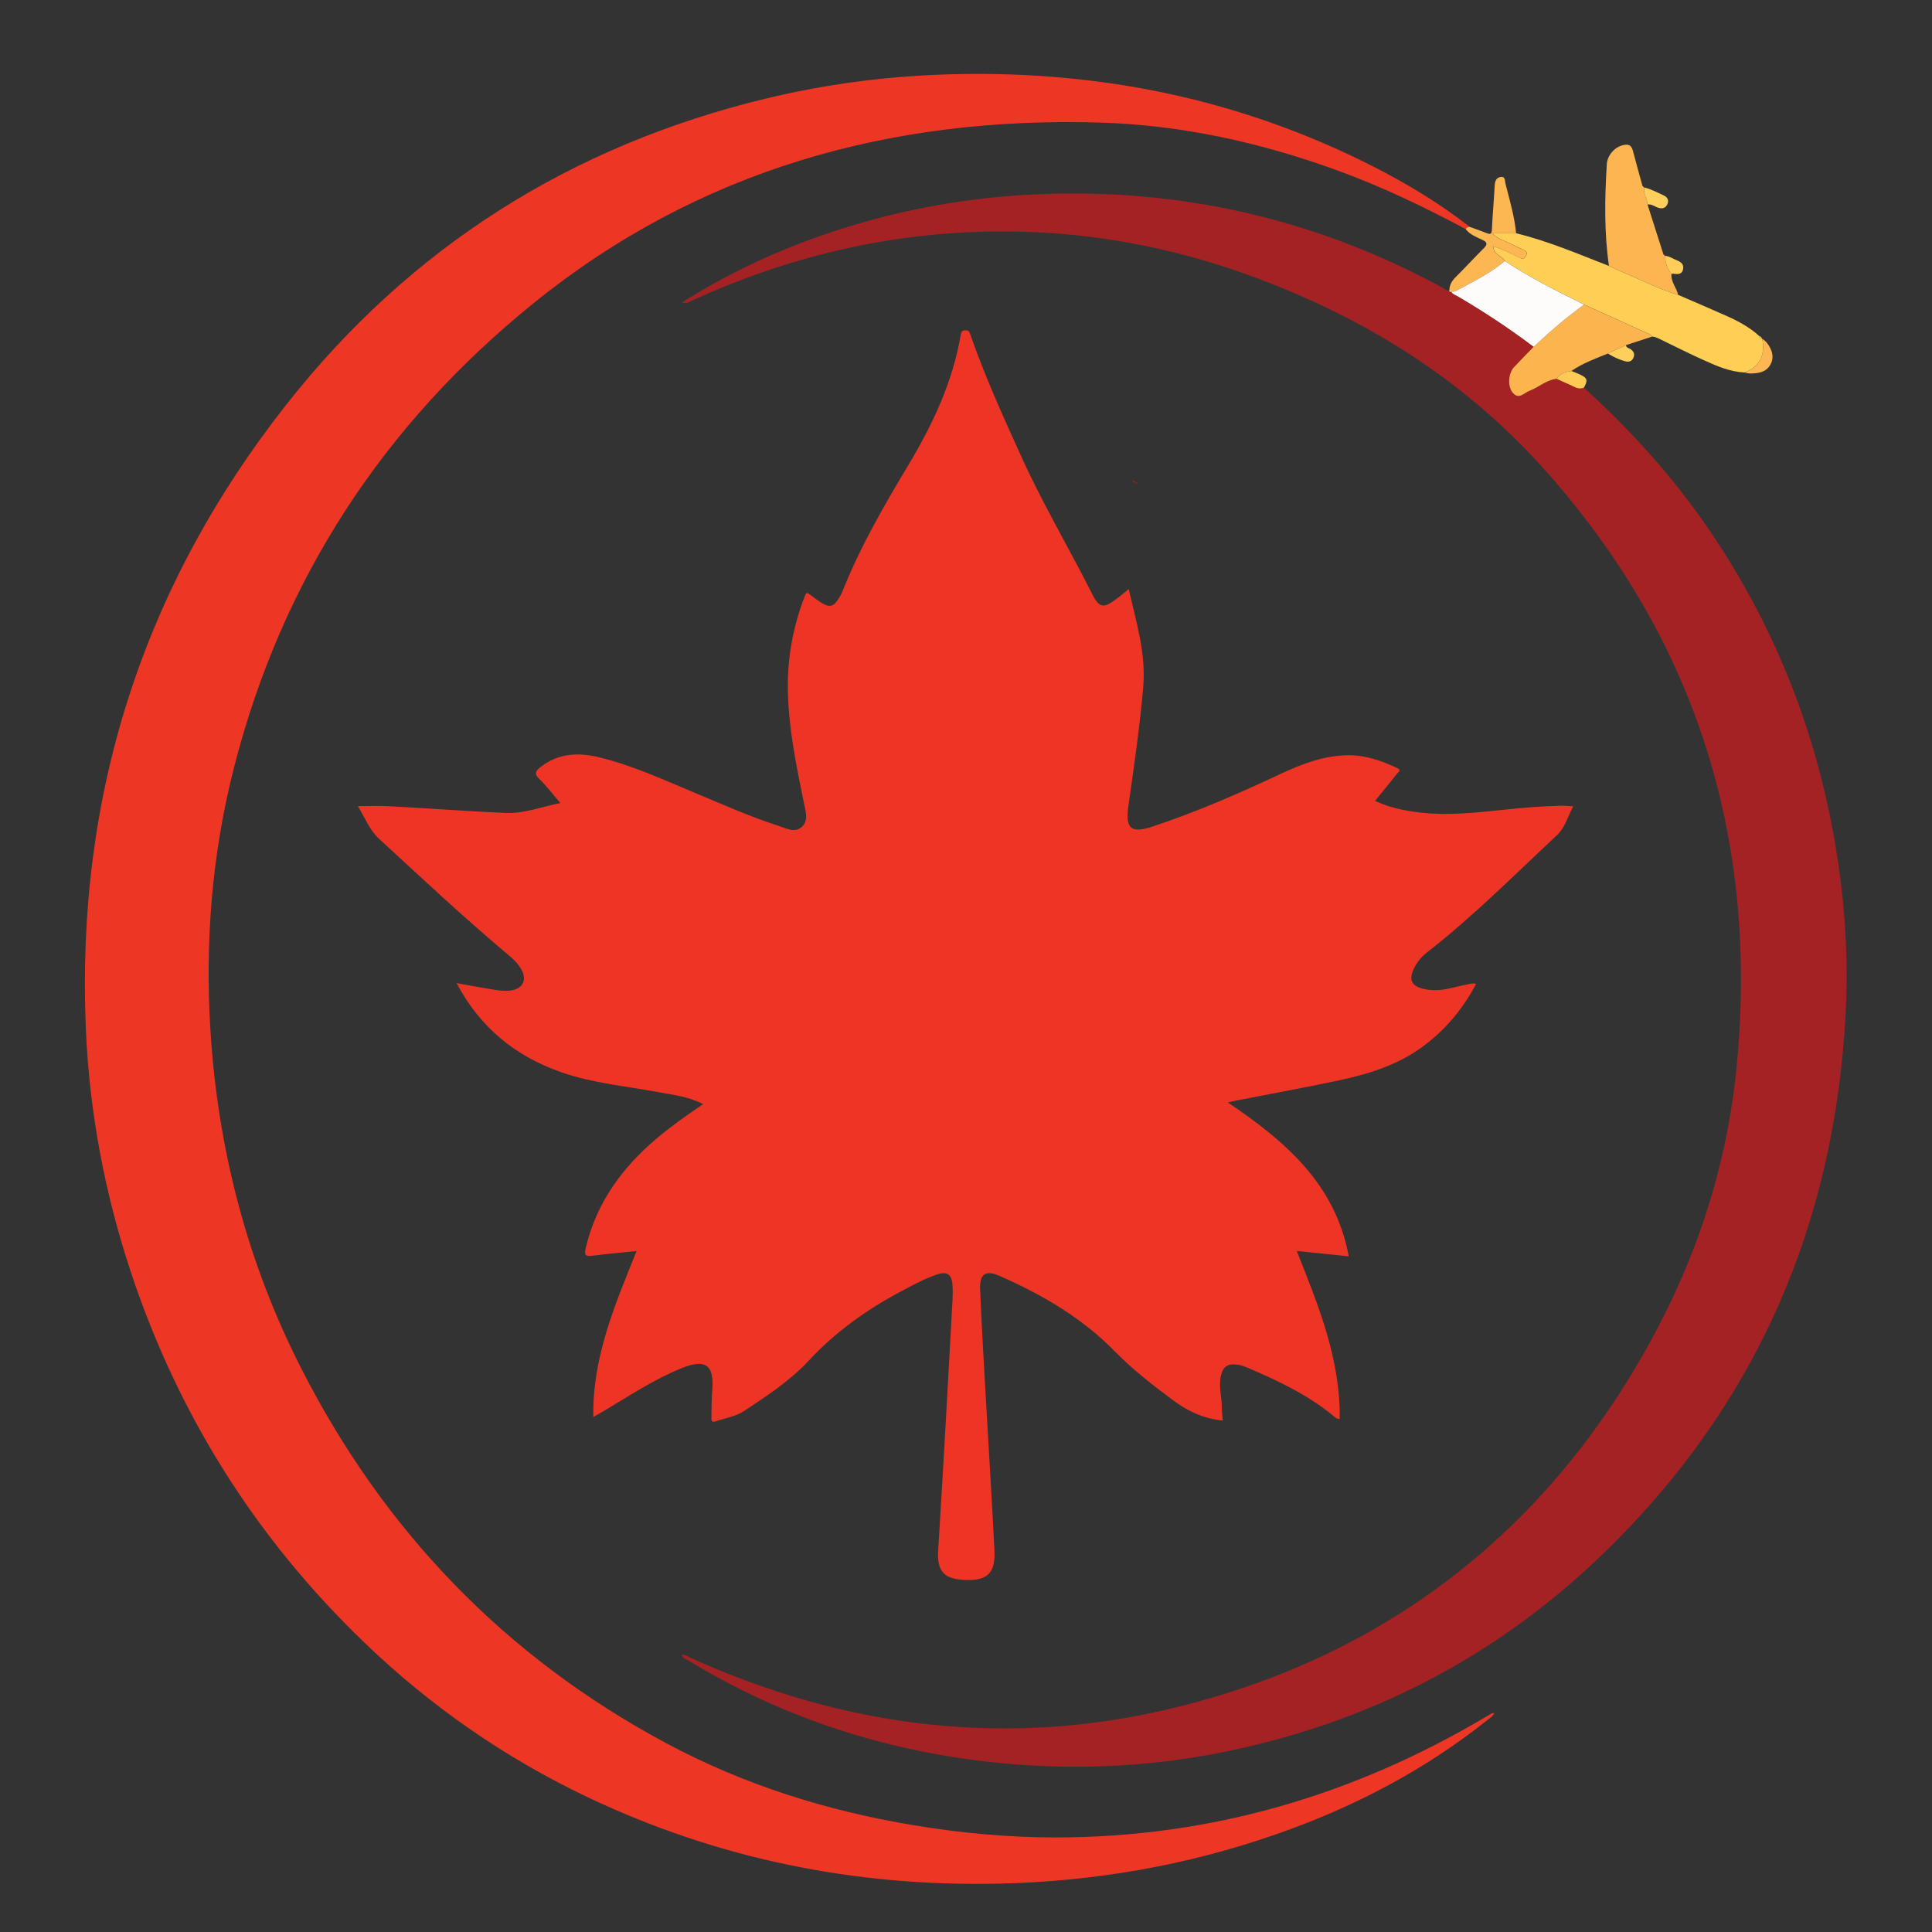 <?xml version="1.0" encoding="UTF-8"?>
<svg data-bbox="21.969 19.13 483.47 468.418" viewBox="0 0 500 500" xmlns="http://www.w3.org/2000/svg" data-type="ugc">
    <rect x="0" y="0" width="500" height="500" fill="#333333" stroke="none"/>
    <g>
        <path d="M292.12 152.45c1.92 8.53 4.5 16.67 3.74 25.45-.89 10.31-2.39 20.52-3.84 30.75-.82 5.81.68 7.11 6.25 5.26 11.46-3.79 22.49-8.62 33.4-13.74 5.2-2.44 10.54-4.43 16.36-4.7 4.82-.22 9.2 1.26 13.48 3.26 1.28.6.39 1.06.02 1.52-1.82 2.29-3.67 4.56-5.66 7.01 3.4 1.63 6.88 2.37 10.43 2.87 7.9 1.11 15.74.18 23.59-.64 4.79-.5 9.59-.88 14.4-.97.82-.01 1.65.09 2.85.16-1.41 2.69-2.11 5.5-4.24 7.49-10.96 10.25-21.55 20.9-33.4 30.16-.77.6-1.52 1.26-2.12 2.02-1.33 1.69-2.62 4.1-1.94 5.7.69 1.6 3.4 2.12 5.53 2.2 2.9.11 5.63-.88 8.43-1.41.81-.15 1.59-.5 2.62-.22-3.48 6.6-8.09 12.07-14.06 16.41-6.59 4.79-14.2 7.04-22.01 8.69-8.59 1.81-17.24 3.39-25.86 5.07-.67.13-1.34.29-2.34.51 14.78 9.99 27.82 21.02 31.3 39.83-4.48-.46-8.83-.9-13.45-1.38 5.63 14.17 11.34 28.06 11.11 43.5-.86-.01-1.33-.58-1.83-.99-6.73-5.48-14.49-9.1-22.4-12.46-.82-.35-1.72-.59-2.61-.68-2.25-.21-3.37.66-3.89 2.87-.67 2.86.27 5.69.24 8.54-.01 1.03.16 2.07.24 3.11-4.79-.49-8.84-2.28-12.64-5.09-5.4-4-10.66-8.07-15.38-12.89-8.47-8.65-18.77-14.63-29.76-19.47-3.6-1.58-5.2-.5-5.03 3.49.4 9.56.97 19.1 1.51 28.65.73 12.96 1.56 25.92 2.2 38.89.29 6.01-1.88 7.96-7.88 7.65-5.28-.27-7.01-2.31-6.68-7.64.69-11.01 1.32-22.02 1.95-33.03.61-10.66 1.19-21.33 1.77-32 .06-1.18.06-2.38-.01-3.56-.18-2.89-1.39-3.71-4.16-2.76-3.17 1.09-6.12 2.71-9.07 4.27-8.94 4.73-17.08 10.55-24 18-4.85 5.22-10.77 9.07-16.65 12.97-2.23 1.48-4.93 1.86-7.43 2.72-.87.3-1.1-.04-1.09-.88.04-2.37.02-4.74.22-7.12.56-6.58-1.71-8.26-7.84-5.8-7.22 2.9-13.66 7.23-20.31 11.17-.77.45-1.55.88-2.63 1.5-.27-15.48 5.61-29.05 11.2-42.95-3.92.41-7.65.73-11.36 1.21-1.77.23-2.27-.02-1.8-2 2.77-11.71 9.43-20.84 18.48-28.45 3.74-3.15 7.73-5.96 11.9-8.77-3.7-1.94-7.66-2.37-11.54-3.1-8.35-1.56-16.91-2.3-24.97-5.09-11.9-4.11-21.18-11.53-27.3-23.14 3.16.57 6.02 1.11 8.89 1.58 1.85.3 3.72.64 5.61.24 2.64-.56 3.63-2.6 2.43-5.04-.89-1.8-2.37-3.09-3.87-4.35-11.38-9.57-22.23-19.75-33.17-29.82-2.4-2.21-3.53-5.28-5.44-8.41 2.86 0 5.33-.1 7.78.02 10.17.5 20.32 1.32 30.5 1.74 4.81.2 9.17-1.56 14.13-2.55-1.9-2.2-3.5-4.36-5.42-6.2-1.53-1.46-.9-2.2.37-3.18 4.68-3.63 9.93-3.75 15.33-2.41 8.69 2.15 16.8 5.92 25.02 9.35 7.01 2.92 13.94 6.02 21.18 8.34 1.99.64 4.27 1.98 6.12.16 1.66-1.64.86-3.97.45-5.99-1.95-9.58-3.95-19.14-4.16-28.97-.19-8.56 1.31-16.79 4.41-24.76.4-1.03.76-.7 1.32-.29.95.7 1.88 1.46 2.89 2.08 2.2 1.36 3.25 1.08 4.6-1.18.36-.6.7-1.21.95-1.86 4.53-11.38 10.63-21.93 16.91-32.4 6.34-10.57 11.59-21.63 13.66-33.95.12-.74.37-1.07 1.18-1.1.84-.03 1.05.42 1.27 1.06 3.84 11.01 8.65 21.61 13.48 32.2 5.5 12.06 12.28 23.47 18.23 35.3 1.62 3.22 2.86 3.39 5.71 1.26 1.18-.82 2.27-1.77 3.6-2.84" fill="#ee3525"/>
        <path d="M379.34 59.3c-10.82-5.78-21.87-11.07-33.42-15.26-19.8-7.19-40.2-11.7-61.27-12.32-54.3-1.59-103.98 12.3-146.61 46.78-38.83 31.41-65.05 71.47-77.48 120.13-5.71 22.36-7.53 45.12-6.09 68.16 1.93 30.76 9.55 60.03 23.55 87.47 21.38 41.92 52.61 74.43 94.14 96.74 20.13 10.82 41.66 17.61 64.18 21.35 12.28 2.04 24.64 3.2 37.07 3.18 39.94-.05 76.89-10.9 111.16-31.23.48-.28.95-.58 1.44-.85.11-.06.26-.05.71-.12-.41.93-1.15 1.3-1.72 1.76-16.47 13.15-34.9 22.71-54.73 29.62-23.3 8.12-47.31 12.26-71.99 12.78-37.08.78-72.46-6.39-106.02-22.29-21.55-10.22-40.88-23.66-58.07-40.21-27.98-26.94-48.07-58.85-60.3-95.71-6.81-20.51-10.77-41.58-11.68-63.18-2.52-60.18 14.68-114.1 51.9-161.4 32.08-40.77 73.66-66.99 124.05-79.18 16.33-3.95 32.9-6.01 49.71-6.34 37.56-.74 73.31 6.63 106.94 23.62 8.97 4.53 17.58 9.68 25.51 15.89-.43.05-.81.16-.98.61" fill="#ee3625"/>
        <path d="M409.9 100.31c12.56 11.4 23.8 23.95 33.27 38.06 15.47 23.05 25.73 48.25 30.95 75.51 3.02 15.77 4.35 31.69 3.56 47.73-2.74 55.28-23.34 102.62-63.39 141.06-27.41 26.31-59.96 43.06-97.15 50.65-18.63 3.8-37.46 4.81-56.43 3.12-29.63-2.64-57.3-11.29-82.75-26.82-.56-.34-1.31-.48-1.53-1.32.87-.2 1.46.38 2.12.67 18.47 8.32 37.66 14.21 57.77 16.81 22.94 2.97 45.65 1.59 68.12-3.94 28.31-6.97 54.01-19.18 76.52-37.86 19.6-16.27 34.94-35.99 46.99-58.34 11.68-21.67 19.02-44.76 21.45-69.26 5.83-58.9-10.34-110.95-49.92-155.11-21.17-23.62-47.56-39.83-77.38-50.44-22.52-8.02-45.74-11.67-69.64-10.8-25.61.94-49.98 7.08-73.26 17.71-.8.36-1.56 1.01-2.66.52a172.5 172.5 0 0 1 31.53-15.66c20.07-7.56 40.83-11.66 62.26-12.39 36.66-1.26 71.09 6.84 103.3 24.41.46.25.86.75 1.49.53l.01-.07c-.17.51.23.39.48.43l-.04-.03c.4.71 1.18.9 1.81 1.27 6.75 3.98 13.29 8.27 19.53 13-1.69 1.75-3.39 3.48-5.06 5.25-1.49 1.58-1.73 4.96-.4 6.58 1.62 1.98 2.98.09 4.4-.44 2.39-.9 4.34-2.81 7.01-3.1 1.06.48 2.11.99 3.18 1.42 1.23.49 2.37 1.5 3.86.85" fill="#a42223"/>
        <path d="M392.37 60.37c8.29 2.02 16.12 5.37 24.03 8.46 1.39.63 2.77 1.3 4.19 1.89 4.56 1.89 8.95 4.19 13.71 5.59 4.21 1.83 8.43 3.61 12.62 5.49 2.99 1.34 5.87 2.9 8.33 5.12.03.5.34.7.8.74l.01.01c.78 4.12-.45 7.19-4.58 8.73-3.69-.18-7.02-1.59-10.31-3.08-3.8-1.71-7.52-3.58-11.27-5.4-.75-.37-1.48-.77-2.34-.81-.19-.2-.34-.48-.57-.59-5.67-2.58-11.34-5.13-17.01-7.69-7-3.48-14-6.94-20.52-11.29-.84-1.39-3.05-1.71-2.95-3.82 2.31.78 4.52 1.81 6.68 2.93.73.38 1.25.42 1.72-.41.5-.88.11-1.24-.63-1.58-1.58-.72-3.15-1.48-4.73-2.22-1-.47-2.13-.76-3.3-2.08 2.4.01 4.26.01 6.12.01" fill="#ffce54"/>
        <path d="M434.3 76.31c-4.76-1.39-9.15-3.7-13.71-5.59-1.41-.59-2.79-1.26-4.19-1.89-1.27-8.75-1.1-17.52-.56-26.31.15-2.52 2.29-4.77 4.77-5.06 1.25-.14 1.71.53 2 1.62.79 3.03 1.64 6.05 2.47 9.07.16.14.32.27.48.41l.01-.04c-.38 1.58.8 2.88.8 4.39 1.38 4.31 2.76 8.63 4.13 12.94l.46.37-.01-.03c-.06 1.56.46 2.95 1.25 4.25.05.22-.02.56.4.43l-.02-.03c-.23 2.09 1.32 3.6 1.72 5.47" fill="#fcb550"/>
        <path d="M409.97 78.84c5.67 2.56 11.35 5.12 17.01 7.69.23.11.38.39.57.59-2.25.73-4.5 1.46-6.75 2.2-1.55.72-3.11 1.45-4.66 2.17-3.26 1.3-6.55 2.53-9.48 4.52-1.5.24-2.94.59-3.81 2.03-2.67.28-4.61 2.2-7.01 3.1-1.42.53-2.78 2.43-4.4.44-1.33-1.63-1.09-5 .4-6.58 1.67-1.77 3.37-3.5 5.06-5.25 4.16-3.89 8.45-7.59 13.07-10.91" fill="#fcb44f"/>
        <path d="M392.37 60.37h-6.14c1.17 1.31 2.3 1.6 3.3 2.08 1.58.74 3.14 1.5 4.73 2.22.74.34 1.13.7.63 1.58-.47.83-.99.79-1.72.41-2.16-1.12-4.37-2.15-6.68-2.93l-.18-.09c.06.03.12.06.18.1-.1 2.11 2.12 2.43 2.95 3.82-3.76 3.21-8.21 5.3-12.49 7.67-.44.25-.9.34-1.39.26l.04.03c-.07-.25-.15-.48-.48-.43l-.01.07c-.03-1.51.73-2.58 1.77-3.61 2.43-2.41 4.74-4.94 7.16-7.35.98-.98.87-1.51-.36-2.1-1.55-.74-3.23-1.35-4.35-2.79.17-.45.55-.56.98-.61 1.49.54 3 1.05 4.47 1.64 1 .4 1.27.17 1.32-.92.18-3.82.52-7.63.73-11.44.06-1.1.4-2.01 1.52-2.18 1.29-.2 1.09 1.07 1.27 1.76 1.08 4.23 2.33 8.43 2.75 12.81" fill="#fcb652"/>
        <path d="M451.48 96.4c4.12-1.55 5.35-4.61 4.58-8.73.92.56 1.55 1.39 2.03 2.32.79 1.52.91 3.09-.02 4.57-1.14 1.81-3.03 2.05-4.95 2.1-.55.02-1.09-.16-1.64-.26" fill="#fcb754"/>
        <path d="M402.86 98.04c.86-1.44 2.31-1.79 3.81-2.03.77.31 1.55.59 2.29.94 1.87.89 2.03 1.5.94 3.37-1.49.65-2.62-.36-3.86-.85-1.08-.44-2.12-.95-3.18-1.43" fill="#fdca54"/>
        <path d="M426.37 52.92c0-1.51-1.19-2.81-.8-4.39 1.77.42 3.37 1.29 5.01 2.05.92.43 1.4 1.21.96 2.22-.46 1.07-1.32 1.31-2.42.95-.92-.29-1.7-1-2.75-.83" fill="#ffcf5d"/>
        <path d="M416.14 91.49c1.55-.72 3.11-1.45 4.66-2.17.07.7.72.74 1.16 1.03.76.51 1.16 1.19.82 2.11-.38 1.03-1.22 1.31-2.18 1.04a16.9 16.9 0 0 1-4.46-2.01" fill="#ffcf5c"/>
        <path d="M432.21 70.46c-.8-1.31-1.32-2.69-1.25-4.25 1.14.11 2.06.8 3.09 1.19 1.09.42 1.81 1.11 1.51 2.37-.31 1.3-1.34 1.19-2.34 1.09-.21-.02-.42 0-.62 0l.02.03c-.14-.15-.28-.29-.41-.43" fill="#ffce59"/>
        <path d="M456.04 87.66c-.46-.04-.77-.23-.8-.74.41.1.64.38.8.74" fill="#fcb754"/>
        <path d="M293.77 124.89c-.22-.1-.43-.2-.65-.31.07-.07.19-.21.22-.2.2.12.37.26.56.4-.01 0-.13.11-.13.11" fill="#a42223"/>
        <path d="M425.56 48.57c-.16-.14-.32-.27-.48-.41.16.14.32.27.48.41" fill="#ffcf5d"/>
        <path d="m430.97 66.23-.46-.37c.15.12.3.24.46.37" fill="#ffce59"/>
        <path d="M293.89 124.78c.15.09.3.17.44.26-.05.05-.12.15-.14.15-.15-.09-.29-.2-.43-.3.01 0 .13-.11.13-.11" fill="#a42223"/>
        <path d="M505.43 140.05c0 .04.02.1 0 .13-.03.04-.1.08-.14.06-.19-.08-.19-.18 0-.25.04-.02.09.03.14.06" fill="#ee3625"/>
        <path d="M375.57 75.48c.5.08.95-.02 1.39-.26 4.28-2.37 8.72-4.46 12.49-7.67 6.52 4.34 13.53 7.81 20.52 11.29-4.62 3.32-8.91 7.03-13.06 10.91-6.25-4.73-12.79-9.03-19.53-13-.63-.38-1.41-.56-1.81-1.27" fill="#fefcfa"/>
        <path d="M375.13 75.08c.33-.05.41.18.48.43-.26-.04-.65.08-.48-.43" fill="#fffefe"/>
        <path d="M432.21 70.46c.13.14.27.28.4.43-.43.13-.35-.21-.4-.43" fill="#fffefe"/>
        <path d="M386.49 63.73c-.06-.03-.12-.06-.18-.1.07.04.13.07.18.1.01 0 0 0 0 0" fill="#ffce54"/>
    </g>
</svg>

